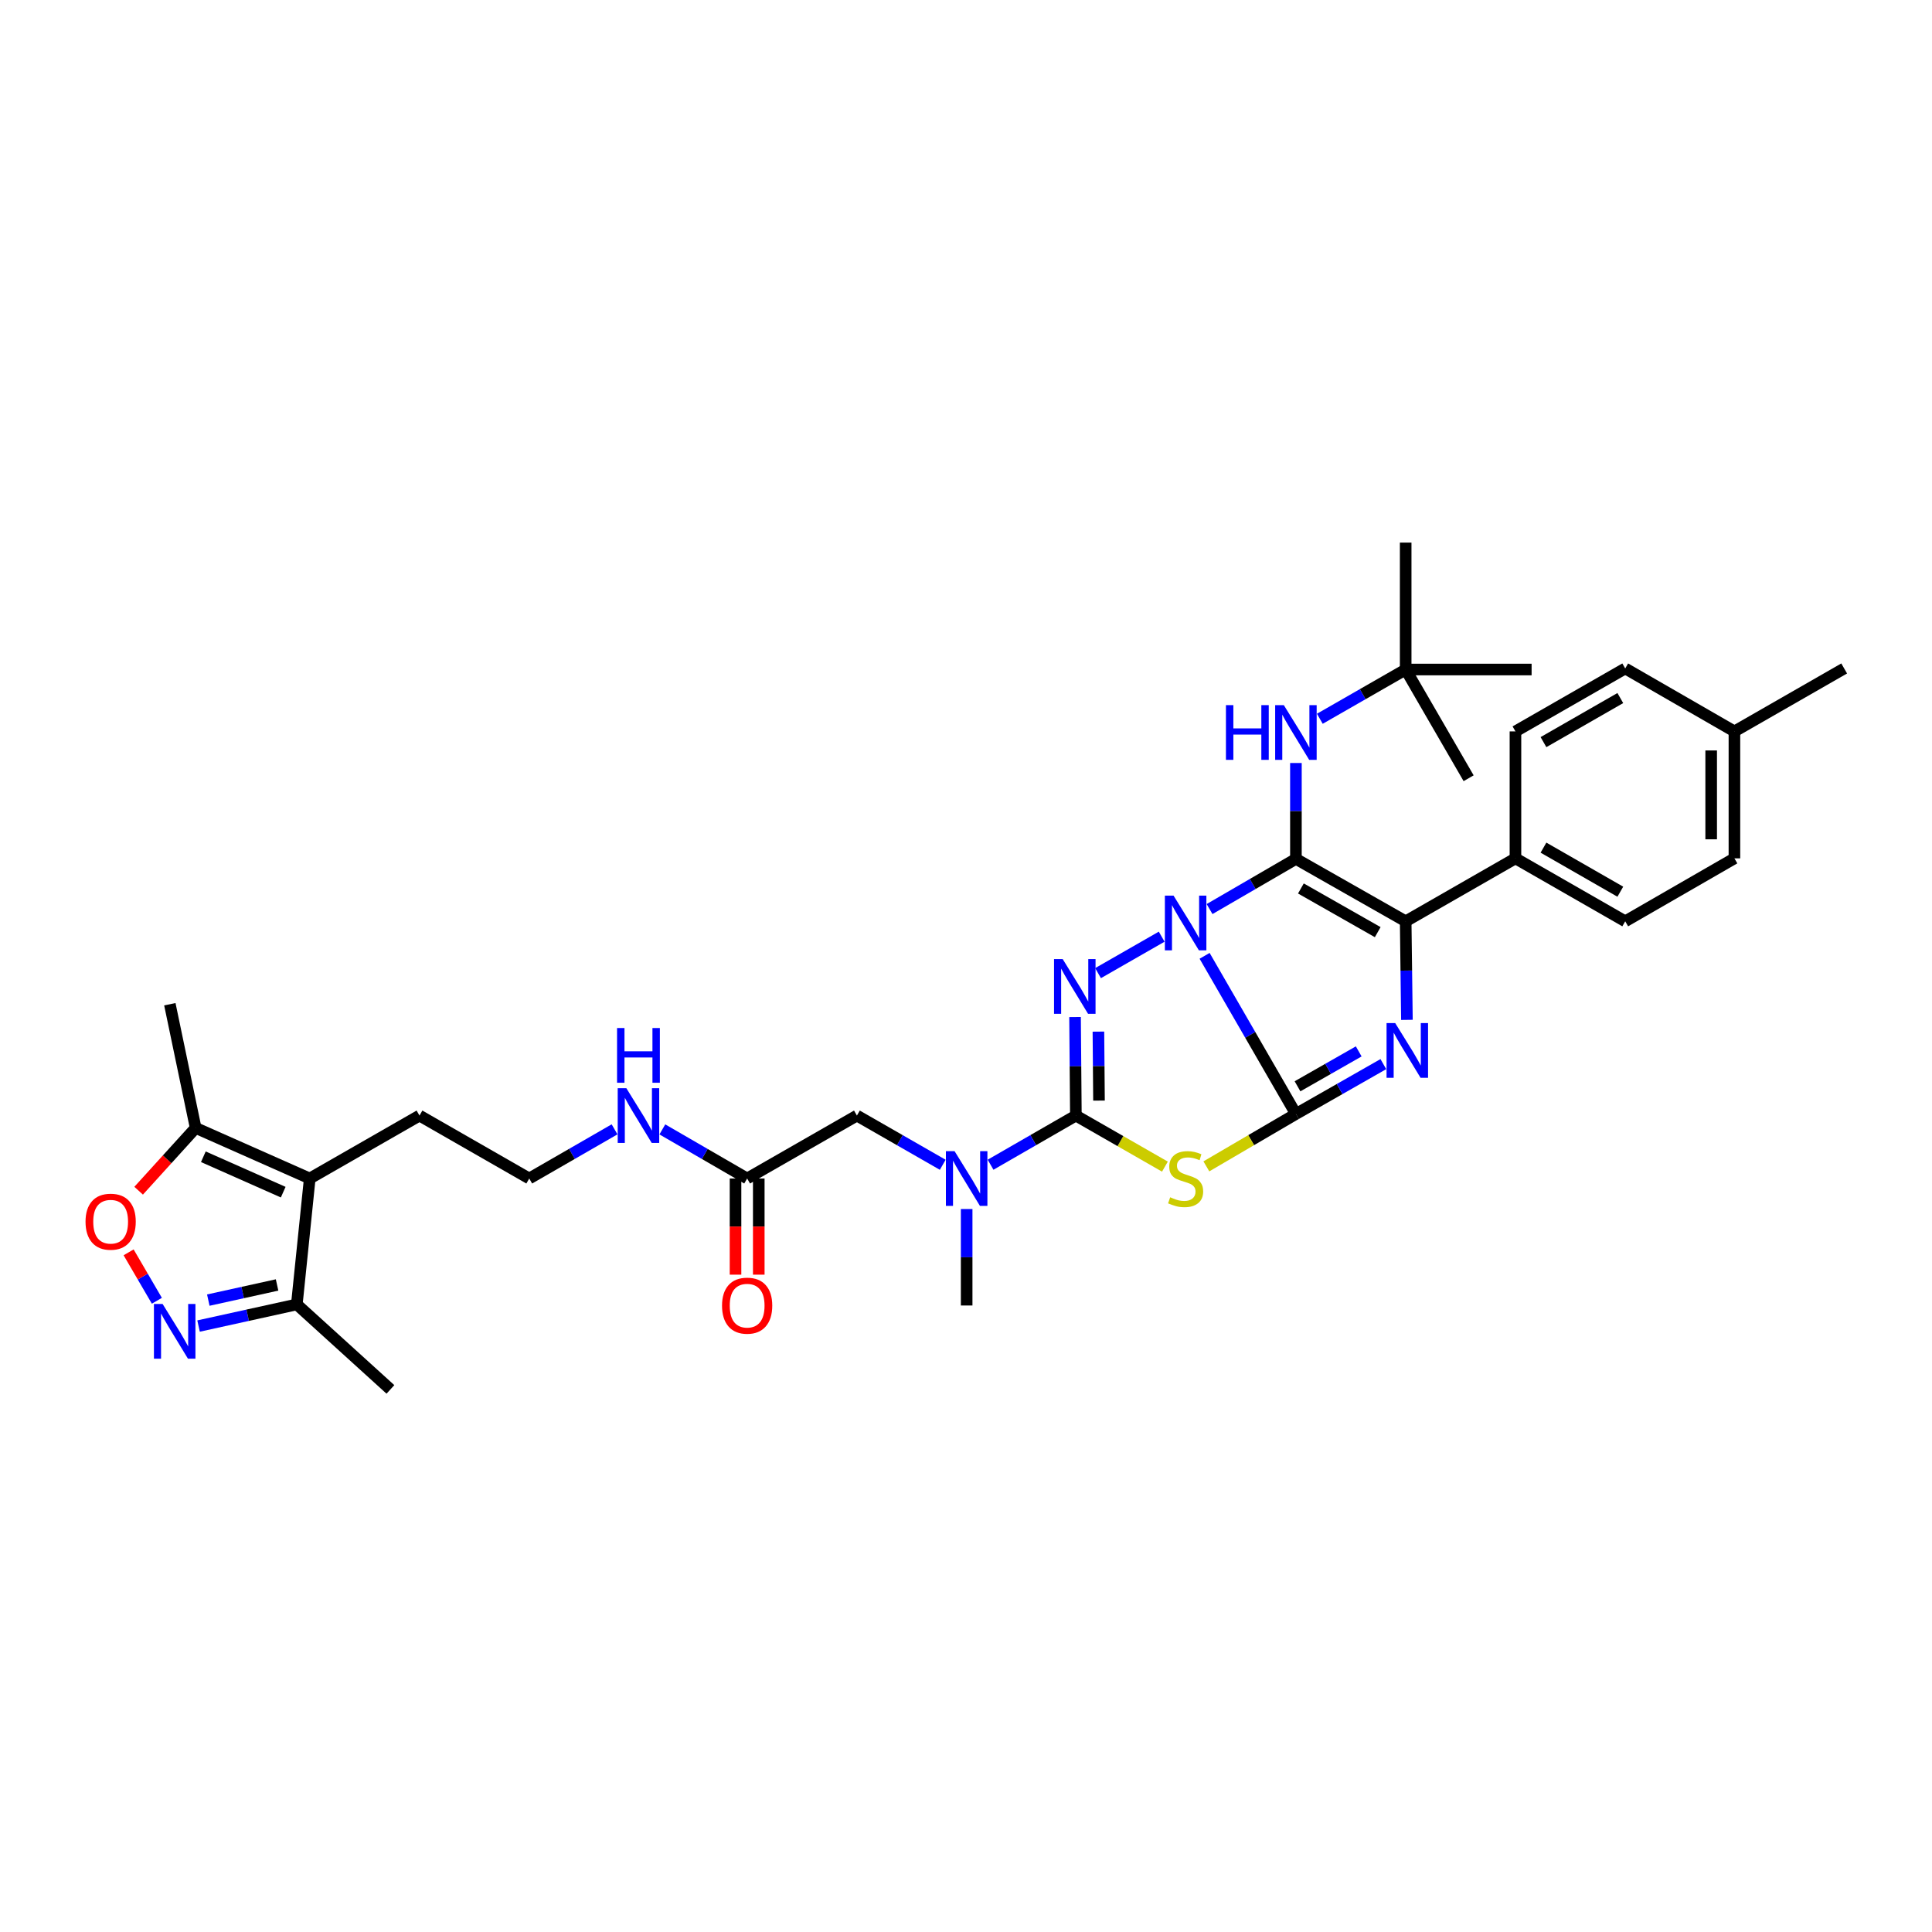 <?xml version='1.0' encoding='iso-8859-1'?>
<svg version='1.1' baseProfile='full'
              xmlns='http://www.w3.org/2000/svg'
                      xmlns:rdkit='http://www.rdkit.org/xml'
                      xmlns:xlink='http://www.w3.org/1999/xlink'
                  xml:space='preserve'
width='1000px' height='1000px' viewBox='0 0 1000 1000'>
<!-- END OF HEADER -->
<rect style='opacity:1.0;fill:#FFFFFF;stroke:none' width='1000' height='1000' x='0' y='0'> </rect>
<path class='bond-0' d='M 623.502,494.737 L 647.133,535.663' style='fill:none;fill-rule:evenodd;stroke:#0000FF;stroke-width:6px;stroke-linecap:butt;stroke-linejoin:miter;stroke-opacity:1' />
<path class='bond-0' d='M 647.133,535.663 L 670.764,576.59' style='fill:none;fill-rule:evenodd;stroke:#000000;stroke-width:6px;stroke-linecap:butt;stroke-linejoin:miter;stroke-opacity:1' />
<path class='bond-1' d='M 626.068,470.526 L 648.416,457.545' style='fill:none;fill-rule:evenodd;stroke:#0000FF;stroke-width:6px;stroke-linecap:butt;stroke-linejoin:miter;stroke-opacity:1' />
<path class='bond-1' d='M 648.416,457.545 L 670.764,444.564' style='fill:none;fill-rule:evenodd;stroke:#000000;stroke-width:6px;stroke-linecap:butt;stroke-linejoin:miter;stroke-opacity:1' />
<path class='bond-2' d='M 601.285,484.822 L 568.347,503.692' style='fill:none;fill-rule:evenodd;stroke:#0000FF;stroke-width:6px;stroke-linecap:butt;stroke-linejoin:miter;stroke-opacity:1' />
<path class='bond-3' d='M 670.764,576.59 L 693.392,563.686' style='fill:none;fill-rule:evenodd;stroke:#000000;stroke-width:6px;stroke-linecap:butt;stroke-linejoin:miter;stroke-opacity:1' />
<path class='bond-3' d='M 693.392,563.686 L 716.02,550.783' style='fill:none;fill-rule:evenodd;stroke:#0000FF;stroke-width:6px;stroke-linecap:butt;stroke-linejoin:miter;stroke-opacity:1' />
<path class='bond-3' d='M 671.593,562.268 L 687.432,553.235' style='fill:none;fill-rule:evenodd;stroke:#000000;stroke-width:6px;stroke-linecap:butt;stroke-linejoin:miter;stroke-opacity:1' />
<path class='bond-3' d='M 687.432,553.235 L 703.272,544.203' style='fill:none;fill-rule:evenodd;stroke:#0000FF;stroke-width:6px;stroke-linecap:butt;stroke-linejoin:miter;stroke-opacity:1' />
<path class='bond-4' d='M 670.764,576.59 L 647.588,590.149' style='fill:none;fill-rule:evenodd;stroke:#000000;stroke-width:6px;stroke-linecap:butt;stroke-linejoin:miter;stroke-opacity:1' />
<path class='bond-4' d='M 647.588,590.149 L 624.411,603.709' style='fill:none;fill-rule:evenodd;stroke:#CCCC00;stroke-width:6px;stroke-linecap:butt;stroke-linejoin:miter;stroke-opacity:1' />
<path class='bond-6' d='M 670.764,444.564 L 727.577,476.867' style='fill:none;fill-rule:evenodd;stroke:#000000;stroke-width:6px;stroke-linecap:butt;stroke-linejoin:miter;stroke-opacity:1' />
<path class='bond-6' d='M 673.34,459.868 L 713.108,482.48' style='fill:none;fill-rule:evenodd;stroke:#000000;stroke-width:6px;stroke-linecap:butt;stroke-linejoin:miter;stroke-opacity:1' />
<path class='bond-9' d='M 670.764,444.564 L 670.764,419.748' style='fill:none;fill-rule:evenodd;stroke:#000000;stroke-width:6px;stroke-linecap:butt;stroke-linejoin:miter;stroke-opacity:1' />
<path class='bond-9' d='M 670.764,419.748 L 670.764,394.932' style='fill:none;fill-rule:evenodd;stroke:#0000FF;stroke-width:6px;stroke-linecap:butt;stroke-linejoin:miter;stroke-opacity:1' />
<path class='bond-5' d='M 556.444,526.418 L 556.658,551.918' style='fill:none;fill-rule:evenodd;stroke:#0000FF;stroke-width:6px;stroke-linecap:butt;stroke-linejoin:miter;stroke-opacity:1' />
<path class='bond-5' d='M 556.658,551.918 L 556.872,577.419' style='fill:none;fill-rule:evenodd;stroke:#000000;stroke-width:6px;stroke-linecap:butt;stroke-linejoin:miter;stroke-opacity:1' />
<path class='bond-5' d='M 568.538,533.967 L 568.688,551.817' style='fill:none;fill-rule:evenodd;stroke:#0000FF;stroke-width:6px;stroke-linecap:butt;stroke-linejoin:miter;stroke-opacity:1' />
<path class='bond-5' d='M 568.688,551.817 L 568.838,569.667' style='fill:none;fill-rule:evenodd;stroke:#000000;stroke-width:6px;stroke-linecap:butt;stroke-linejoin:miter;stroke-opacity:1' />
<path class='bond-35' d='M 728.219,527.881 L 727.898,502.374' style='fill:none;fill-rule:evenodd;stroke:#0000FF;stroke-width:6px;stroke-linecap:butt;stroke-linejoin:miter;stroke-opacity:1' />
<path class='bond-35' d='M 727.898,502.374 L 727.577,476.867' style='fill:none;fill-rule:evenodd;stroke:#000000;stroke-width:6px;stroke-linecap:butt;stroke-linejoin:miter;stroke-opacity:1' />
<path class='bond-34' d='M 602.961,603.844 L 579.916,590.631' style='fill:none;fill-rule:evenodd;stroke:#CCCC00;stroke-width:6px;stroke-linecap:butt;stroke-linejoin:miter;stroke-opacity:1' />
<path class='bond-34' d='M 579.916,590.631 L 556.872,577.419' style='fill:none;fill-rule:evenodd;stroke:#000000;stroke-width:6px;stroke-linecap:butt;stroke-linejoin:miter;stroke-opacity:1' />
<path class='bond-12' d='M 556.872,577.419 L 534.792,590.14' style='fill:none;fill-rule:evenodd;stroke:#000000;stroke-width:6px;stroke-linecap:butt;stroke-linejoin:miter;stroke-opacity:1' />
<path class='bond-12' d='M 534.792,590.14 L 512.712,602.861' style='fill:none;fill-rule:evenodd;stroke:#0000FF;stroke-width:6px;stroke-linecap:butt;stroke-linejoin:miter;stroke-opacity:1' />
<path class='bond-14' d='M 727.577,476.867 L 784.396,444.284' style='fill:none;fill-rule:evenodd;stroke:#000000;stroke-width:6px;stroke-linecap:butt;stroke-linejoin:miter;stroke-opacity:1' />
<path class='bond-7' d='M 102.774,686.363 L 128.203,680.763' style='fill:none;fill-rule:evenodd;stroke:#0000FF;stroke-width:6px;stroke-linecap:butt;stroke-linejoin:miter;stroke-opacity:1' />
<path class='bond-7' d='M 128.203,680.763 L 153.631,675.163' style='fill:none;fill-rule:evenodd;stroke:#000000;stroke-width:6px;stroke-linecap:butt;stroke-linejoin:miter;stroke-opacity:1' />
<path class='bond-7' d='M 107.815,672.934 L 125.615,669.014' style='fill:none;fill-rule:evenodd;stroke:#0000FF;stroke-width:6px;stroke-linecap:butt;stroke-linejoin:miter;stroke-opacity:1' />
<path class='bond-7' d='M 125.615,669.014 L 143.415,665.093' style='fill:none;fill-rule:evenodd;stroke:#000000;stroke-width:6px;stroke-linecap:butt;stroke-linejoin:miter;stroke-opacity:1' />
<path class='bond-37' d='M 81.196,673.28 L 73.885,660.747' style='fill:none;fill-rule:evenodd;stroke:#0000FF;stroke-width:6px;stroke-linecap:butt;stroke-linejoin:miter;stroke-opacity:1' />
<path class='bond-37' d='M 73.885,660.747 L 66.573,648.213' style='fill:none;fill-rule:evenodd;stroke:#FF0000;stroke-width:6px;stroke-linecap:butt;stroke-linejoin:miter;stroke-opacity:1' />
<path class='bond-8' d='M 160.322,609.989 L 217.127,577.419' style='fill:none;fill-rule:evenodd;stroke:#000000;stroke-width:6px;stroke-linecap:butt;stroke-linejoin:miter;stroke-opacity:1' />
<path class='bond-11' d='M 160.322,609.989 L 101.27,583.808' style='fill:none;fill-rule:evenodd;stroke:#000000;stroke-width:6px;stroke-linecap:butt;stroke-linejoin:miter;stroke-opacity:1' />
<path class='bond-11' d='M 146.588,617.06 L 105.252,598.734' style='fill:none;fill-rule:evenodd;stroke:#000000;stroke-width:6px;stroke-linecap:butt;stroke-linejoin:miter;stroke-opacity:1' />
<path class='bond-13' d='M 160.322,609.989 L 153.631,675.163' style='fill:none;fill-rule:evenodd;stroke:#000000;stroke-width:6px;stroke-linecap:butt;stroke-linejoin:miter;stroke-opacity:1' />
<path class='bond-17' d='M 683.142,372.035 L 705.359,359.287' style='fill:none;fill-rule:evenodd;stroke:#0000FF;stroke-width:6px;stroke-linecap:butt;stroke-linejoin:miter;stroke-opacity:1' />
<path class='bond-17' d='M 705.359,359.287 L 727.577,346.54' style='fill:none;fill-rule:evenodd;stroke:#000000;stroke-width:6px;stroke-linecap:butt;stroke-linejoin:miter;stroke-opacity:1' />
<path class='bond-10' d='M 71.759,616.31 L 86.515,600.059' style='fill:none;fill-rule:evenodd;stroke:#FF0000;stroke-width:6px;stroke-linecap:butt;stroke-linejoin:miter;stroke-opacity:1' />
<path class='bond-10' d='M 86.515,600.059 L 101.27,583.808' style='fill:none;fill-rule:evenodd;stroke:#000000;stroke-width:6px;stroke-linecap:butt;stroke-linejoin:miter;stroke-opacity:1' />
<path class='bond-27' d='M 101.27,583.808 L 87.909,519.784' style='fill:none;fill-rule:evenodd;stroke:#000000;stroke-width:6px;stroke-linecap:butt;stroke-linejoin:miter;stroke-opacity:1' />
<path class='bond-16' d='M 487.963,602.892 L 465.749,590.155' style='fill:none;fill-rule:evenodd;stroke:#0000FF;stroke-width:6px;stroke-linecap:butt;stroke-linejoin:miter;stroke-opacity:1' />
<path class='bond-16' d='M 465.749,590.155 L 443.535,577.419' style='fill:none;fill-rule:evenodd;stroke:#000000;stroke-width:6px;stroke-linecap:butt;stroke-linejoin:miter;stroke-opacity:1' />
<path class='bond-28' d='M 500.34,625.792 L 500.34,650.758' style='fill:none;fill-rule:evenodd;stroke:#0000FF;stroke-width:6px;stroke-linecap:butt;stroke-linejoin:miter;stroke-opacity:1' />
<path class='bond-28' d='M 500.34,650.758 L 500.34,675.724' style='fill:none;fill-rule:evenodd;stroke:#000000;stroke-width:6px;stroke-linecap:butt;stroke-linejoin:miter;stroke-opacity:1' />
<path class='bond-29' d='M 153.631,675.163 L 202.082,719.155' style='fill:none;fill-rule:evenodd;stroke:#000000;stroke-width:6px;stroke-linecap:butt;stroke-linejoin:miter;stroke-opacity:1' />
<path class='bond-19' d='M 784.396,444.284 L 841.208,476.867' style='fill:none;fill-rule:evenodd;stroke:#000000;stroke-width:6px;stroke-linecap:butt;stroke-linejoin:miter;stroke-opacity:1' />
<path class='bond-19' d='M 798.903,438.735 L 838.672,461.544' style='fill:none;fill-rule:evenodd;stroke:#000000;stroke-width:6px;stroke-linecap:butt;stroke-linejoin:miter;stroke-opacity:1' />
<path class='bond-20' d='M 784.396,444.284 L 784.396,378.575' style='fill:none;fill-rule:evenodd;stroke:#000000;stroke-width:6px;stroke-linecap:butt;stroke-linejoin:miter;stroke-opacity:1' />
<path class='bond-15' d='M 386.722,609.989 L 443.535,577.419' style='fill:none;fill-rule:evenodd;stroke:#000000;stroke-width:6px;stroke-linecap:butt;stroke-linejoin:miter;stroke-opacity:1' />
<path class='bond-18' d='M 380.707,609.989 L 380.707,634.875' style='fill:none;fill-rule:evenodd;stroke:#000000;stroke-width:6px;stroke-linecap:butt;stroke-linejoin:miter;stroke-opacity:1' />
<path class='bond-18' d='M 380.707,634.875 L 380.707,659.761' style='fill:none;fill-rule:evenodd;stroke:#FF0000;stroke-width:6px;stroke-linecap:butt;stroke-linejoin:miter;stroke-opacity:1' />
<path class='bond-18' d='M 392.738,609.989 L 392.738,634.875' style='fill:none;fill-rule:evenodd;stroke:#000000;stroke-width:6px;stroke-linecap:butt;stroke-linejoin:miter;stroke-opacity:1' />
<path class='bond-18' d='M 392.738,634.875 L 392.738,659.761' style='fill:none;fill-rule:evenodd;stroke:#FF0000;stroke-width:6px;stroke-linecap:butt;stroke-linejoin:miter;stroke-opacity:1' />
<path class='bond-21' d='M 386.722,609.989 L 364.776,597.283' style='fill:none;fill-rule:evenodd;stroke:#000000;stroke-width:6px;stroke-linecap:butt;stroke-linejoin:miter;stroke-opacity:1' />
<path class='bond-21' d='M 364.776,597.283 L 342.83,584.577' style='fill:none;fill-rule:evenodd;stroke:#0000FF;stroke-width:6px;stroke-linecap:butt;stroke-linejoin:miter;stroke-opacity:1' />
<path class='bond-30' d='M 727.577,346.54 L 792.757,346.54' style='fill:none;fill-rule:evenodd;stroke:#000000;stroke-width:6px;stroke-linecap:butt;stroke-linejoin:miter;stroke-opacity:1' />
<path class='bond-31' d='M 727.577,346.54 L 727.577,280.845' style='fill:none;fill-rule:evenodd;stroke:#000000;stroke-width:6px;stroke-linecap:butt;stroke-linejoin:miter;stroke-opacity:1' />
<path class='bond-32' d='M 727.577,346.54 L 760.16,402.817' style='fill:none;fill-rule:evenodd;stroke:#000000;stroke-width:6px;stroke-linecap:butt;stroke-linejoin:miter;stroke-opacity:1' />
<path class='bond-24' d='M 841.208,476.867 L 897.733,444.284' style='fill:none;fill-rule:evenodd;stroke:#000000;stroke-width:6px;stroke-linecap:butt;stroke-linejoin:miter;stroke-opacity:1' />
<path class='bond-23' d='M 784.396,378.575 L 841.208,345.992' style='fill:none;fill-rule:evenodd;stroke:#000000;stroke-width:6px;stroke-linecap:butt;stroke-linejoin:miter;stroke-opacity:1' />
<path class='bond-23' d='M 798.903,384.124 L 838.672,361.315' style='fill:none;fill-rule:evenodd;stroke:#000000;stroke-width:6px;stroke-linecap:butt;stroke-linejoin:miter;stroke-opacity:1' />
<path class='bond-26' d='M 318.094,584.546 L 296.013,597.267' style='fill:none;fill-rule:evenodd;stroke:#0000FF;stroke-width:6px;stroke-linecap:butt;stroke-linejoin:miter;stroke-opacity:1' />
<path class='bond-26' d='M 296.013,597.267 L 273.933,609.989' style='fill:none;fill-rule:evenodd;stroke:#000000;stroke-width:6px;stroke-linecap:butt;stroke-linejoin:miter;stroke-opacity:1' />
<path class='bond-22' d='M 217.127,577.419 L 273.933,609.989' style='fill:none;fill-rule:evenodd;stroke:#000000;stroke-width:6px;stroke-linecap:butt;stroke-linejoin:miter;stroke-opacity:1' />
<path class='bond-25' d='M 841.208,345.992 L 897.733,378.575' style='fill:none;fill-rule:evenodd;stroke:#000000;stroke-width:6px;stroke-linecap:butt;stroke-linejoin:miter;stroke-opacity:1' />
<path class='bond-36' d='M 897.733,444.284 L 897.733,378.575' style='fill:none;fill-rule:evenodd;stroke:#000000;stroke-width:6px;stroke-linecap:butt;stroke-linejoin:miter;stroke-opacity:1' />
<path class='bond-36' d='M 885.702,434.427 L 885.702,388.432' style='fill:none;fill-rule:evenodd;stroke:#000000;stroke-width:6px;stroke-linecap:butt;stroke-linejoin:miter;stroke-opacity:1' />
<path class='bond-33' d='M 897.733,378.575 L 954.545,345.992' style='fill:none;fill-rule:evenodd;stroke:#000000;stroke-width:6px;stroke-linecap:butt;stroke-linejoin:miter;stroke-opacity:1' />
<path  class='atom-0' d='M 607.418 463.563
L 616.698 478.563
Q 617.618 480.043, 619.098 482.723
Q 620.578 485.403, 620.658 485.563
L 620.658 463.563
L 624.418 463.563
L 624.418 491.883
L 620.538 491.883
L 610.578 475.483
Q 609.418 473.563, 608.178 471.363
Q 606.978 469.163, 606.618 468.483
L 606.618 491.883
L 602.938 491.883
L 602.938 463.563
L 607.418 463.563
' fill='#0000FF'/>
<path  class='atom-3' d='M 550.051 496.427
L 559.331 511.427
Q 560.251 512.907, 561.731 515.587
Q 563.211 518.267, 563.291 518.427
L 563.291 496.427
L 567.051 496.427
L 567.051 524.747
L 563.171 524.747
L 553.211 508.347
Q 552.051 506.427, 550.811 504.227
Q 549.611 502.027, 549.251 501.347
L 549.251 524.747
L 545.571 524.747
L 545.571 496.427
L 550.051 496.427
' fill='#0000FF'/>
<path  class='atom-4' d='M 722.159 529.552
L 731.439 544.552
Q 732.359 546.032, 733.839 548.712
Q 735.319 551.392, 735.399 551.552
L 735.399 529.552
L 739.159 529.552
L 739.159 557.872
L 735.279 557.872
L 725.319 541.472
Q 724.159 539.552, 722.919 537.352
Q 721.719 535.152, 721.359 534.472
L 721.359 557.872
L 717.679 557.872
L 717.679 529.552
L 722.159 529.552
' fill='#0000FF'/>
<path  class='atom-5' d='M 605.678 619.709
Q 605.998 619.829, 607.318 620.389
Q 608.638 620.949, 610.078 621.309
Q 611.558 621.629, 612.998 621.629
Q 615.678 621.629, 617.238 620.349
Q 618.798 619.029, 618.798 616.749
Q 618.798 615.189, 617.998 614.229
Q 617.238 613.269, 616.038 612.749
Q 614.838 612.229, 612.838 611.629
Q 610.318 610.869, 608.798 610.149
Q 607.318 609.429, 606.238 607.909
Q 605.198 606.389, 605.198 603.829
Q 605.198 600.269, 607.598 598.069
Q 610.038 595.869, 614.838 595.869
Q 618.118 595.869, 621.838 597.429
L 620.918 600.509
Q 617.518 599.109, 614.958 599.109
Q 612.198 599.109, 610.678 600.269
Q 609.158 601.389, 609.198 603.349
Q 609.198 604.869, 609.958 605.789
Q 610.758 606.709, 611.878 607.229
Q 613.038 607.749, 614.958 608.349
Q 617.518 609.149, 619.038 609.949
Q 620.558 610.749, 621.638 612.389
Q 622.758 613.989, 622.758 616.749
Q 622.758 620.669, 620.118 622.789
Q 617.518 624.869, 613.158 624.869
Q 610.638 624.869, 608.718 624.309
Q 606.838 623.789, 604.598 622.869
L 605.678 619.709
' fill='#CCCC00'/>
<path  class='atom-8' d='M 84.156 674.925
L 93.436 689.925
Q 94.356 691.405, 95.836 694.085
Q 97.316 696.765, 97.396 696.925
L 97.396 674.925
L 101.156 674.925
L 101.156 703.245
L 97.276 703.245
L 87.316 686.845
Q 86.156 684.925, 84.916 682.725
Q 83.716 680.525, 83.356 679.845
L 83.356 703.245
L 79.676 703.245
L 79.676 674.925
L 84.156 674.925
' fill='#0000FF'/>
<path  class='atom-10' d='M 634.544 364.977
L 638.384 364.977
L 638.384 377.017
L 652.864 377.017
L 652.864 364.977
L 656.704 364.977
L 656.704 393.297
L 652.864 393.297
L 652.864 380.217
L 638.384 380.217
L 638.384 393.297
L 634.544 393.297
L 634.544 364.977
' fill='#0000FF'/>
<path  class='atom-10' d='M 664.504 364.977
L 673.784 379.977
Q 674.704 381.457, 676.184 384.137
Q 677.664 386.817, 677.744 386.977
L 677.744 364.977
L 681.504 364.977
L 681.504 393.297
L 677.624 393.297
L 667.664 376.897
Q 666.504 374.977, 665.264 372.777
Q 664.064 370.577, 663.704 369.897
L 663.704 393.297
L 660.024 393.297
L 660.024 364.977
L 664.504 364.977
' fill='#0000FF'/>
<path  class='atom-11' d='M 44.271 632.346
Q 44.271 625.546, 47.631 621.746
Q 50.991 617.946, 57.271 617.946
Q 63.551 617.946, 66.911 621.746
Q 70.271 625.546, 70.271 632.346
Q 70.271 639.226, 66.871 643.146
Q 63.471 647.026, 57.271 647.026
Q 51.031 647.026, 47.631 643.146
Q 44.271 639.266, 44.271 632.346
M 57.271 643.826
Q 61.591 643.826, 63.911 640.946
Q 66.271 638.026, 66.271 632.346
Q 66.271 626.786, 63.911 623.986
Q 61.591 621.146, 57.271 621.146
Q 52.951 621.146, 50.591 623.946
Q 48.271 626.746, 48.271 632.346
Q 48.271 638.066, 50.591 640.946
Q 52.951 643.826, 57.271 643.826
' fill='#FF0000'/>
<path  class='atom-13' d='M 494.08 595.829
L 503.36 610.829
Q 504.28 612.309, 505.76 614.989
Q 507.24 617.669, 507.32 617.829
L 507.32 595.829
L 511.08 595.829
L 511.08 624.149
L 507.2 624.149
L 497.24 607.749
Q 496.08 605.829, 494.84 603.629
Q 493.64 601.429, 493.28 600.749
L 493.28 624.149
L 489.6 624.149
L 489.6 595.829
L 494.08 595.829
' fill='#0000FF'/>
<path  class='atom-19' d='M 373.722 675.804
Q 373.722 669.004, 377.082 665.204
Q 380.442 661.404, 386.722 661.404
Q 393.002 661.404, 396.362 665.204
Q 399.722 669.004, 399.722 675.804
Q 399.722 682.684, 396.322 686.604
Q 392.922 690.484, 386.722 690.484
Q 380.482 690.484, 377.082 686.604
Q 373.722 682.724, 373.722 675.804
M 386.722 687.284
Q 391.042 687.284, 393.362 684.404
Q 395.722 681.484, 395.722 675.804
Q 395.722 670.244, 393.362 667.444
Q 391.042 664.604, 386.722 664.604
Q 382.402 664.604, 380.042 667.404
Q 377.722 670.204, 377.722 675.804
Q 377.722 681.524, 380.042 684.404
Q 382.402 687.284, 386.722 687.284
' fill='#FF0000'/>
<path  class='atom-22' d='M 324.205 563.259
L 333.485 578.259
Q 334.405 579.739, 335.885 582.419
Q 337.365 585.099, 337.445 585.259
L 337.445 563.259
L 341.205 563.259
L 341.205 591.579
L 337.325 591.579
L 327.365 575.179
Q 326.205 573.259, 324.965 571.059
Q 323.765 568.859, 323.405 568.179
L 323.405 591.579
L 319.725 591.579
L 319.725 563.259
L 324.205 563.259
' fill='#0000FF'/>
<path  class='atom-22' d='M 319.385 532.107
L 323.225 532.107
L 323.225 544.147
L 337.705 544.147
L 337.705 532.107
L 341.545 532.107
L 341.545 560.427
L 337.705 560.427
L 337.705 547.347
L 323.225 547.347
L 323.225 560.427
L 319.385 560.427
L 319.385 532.107
' fill='#0000FF'/>
</svg>
